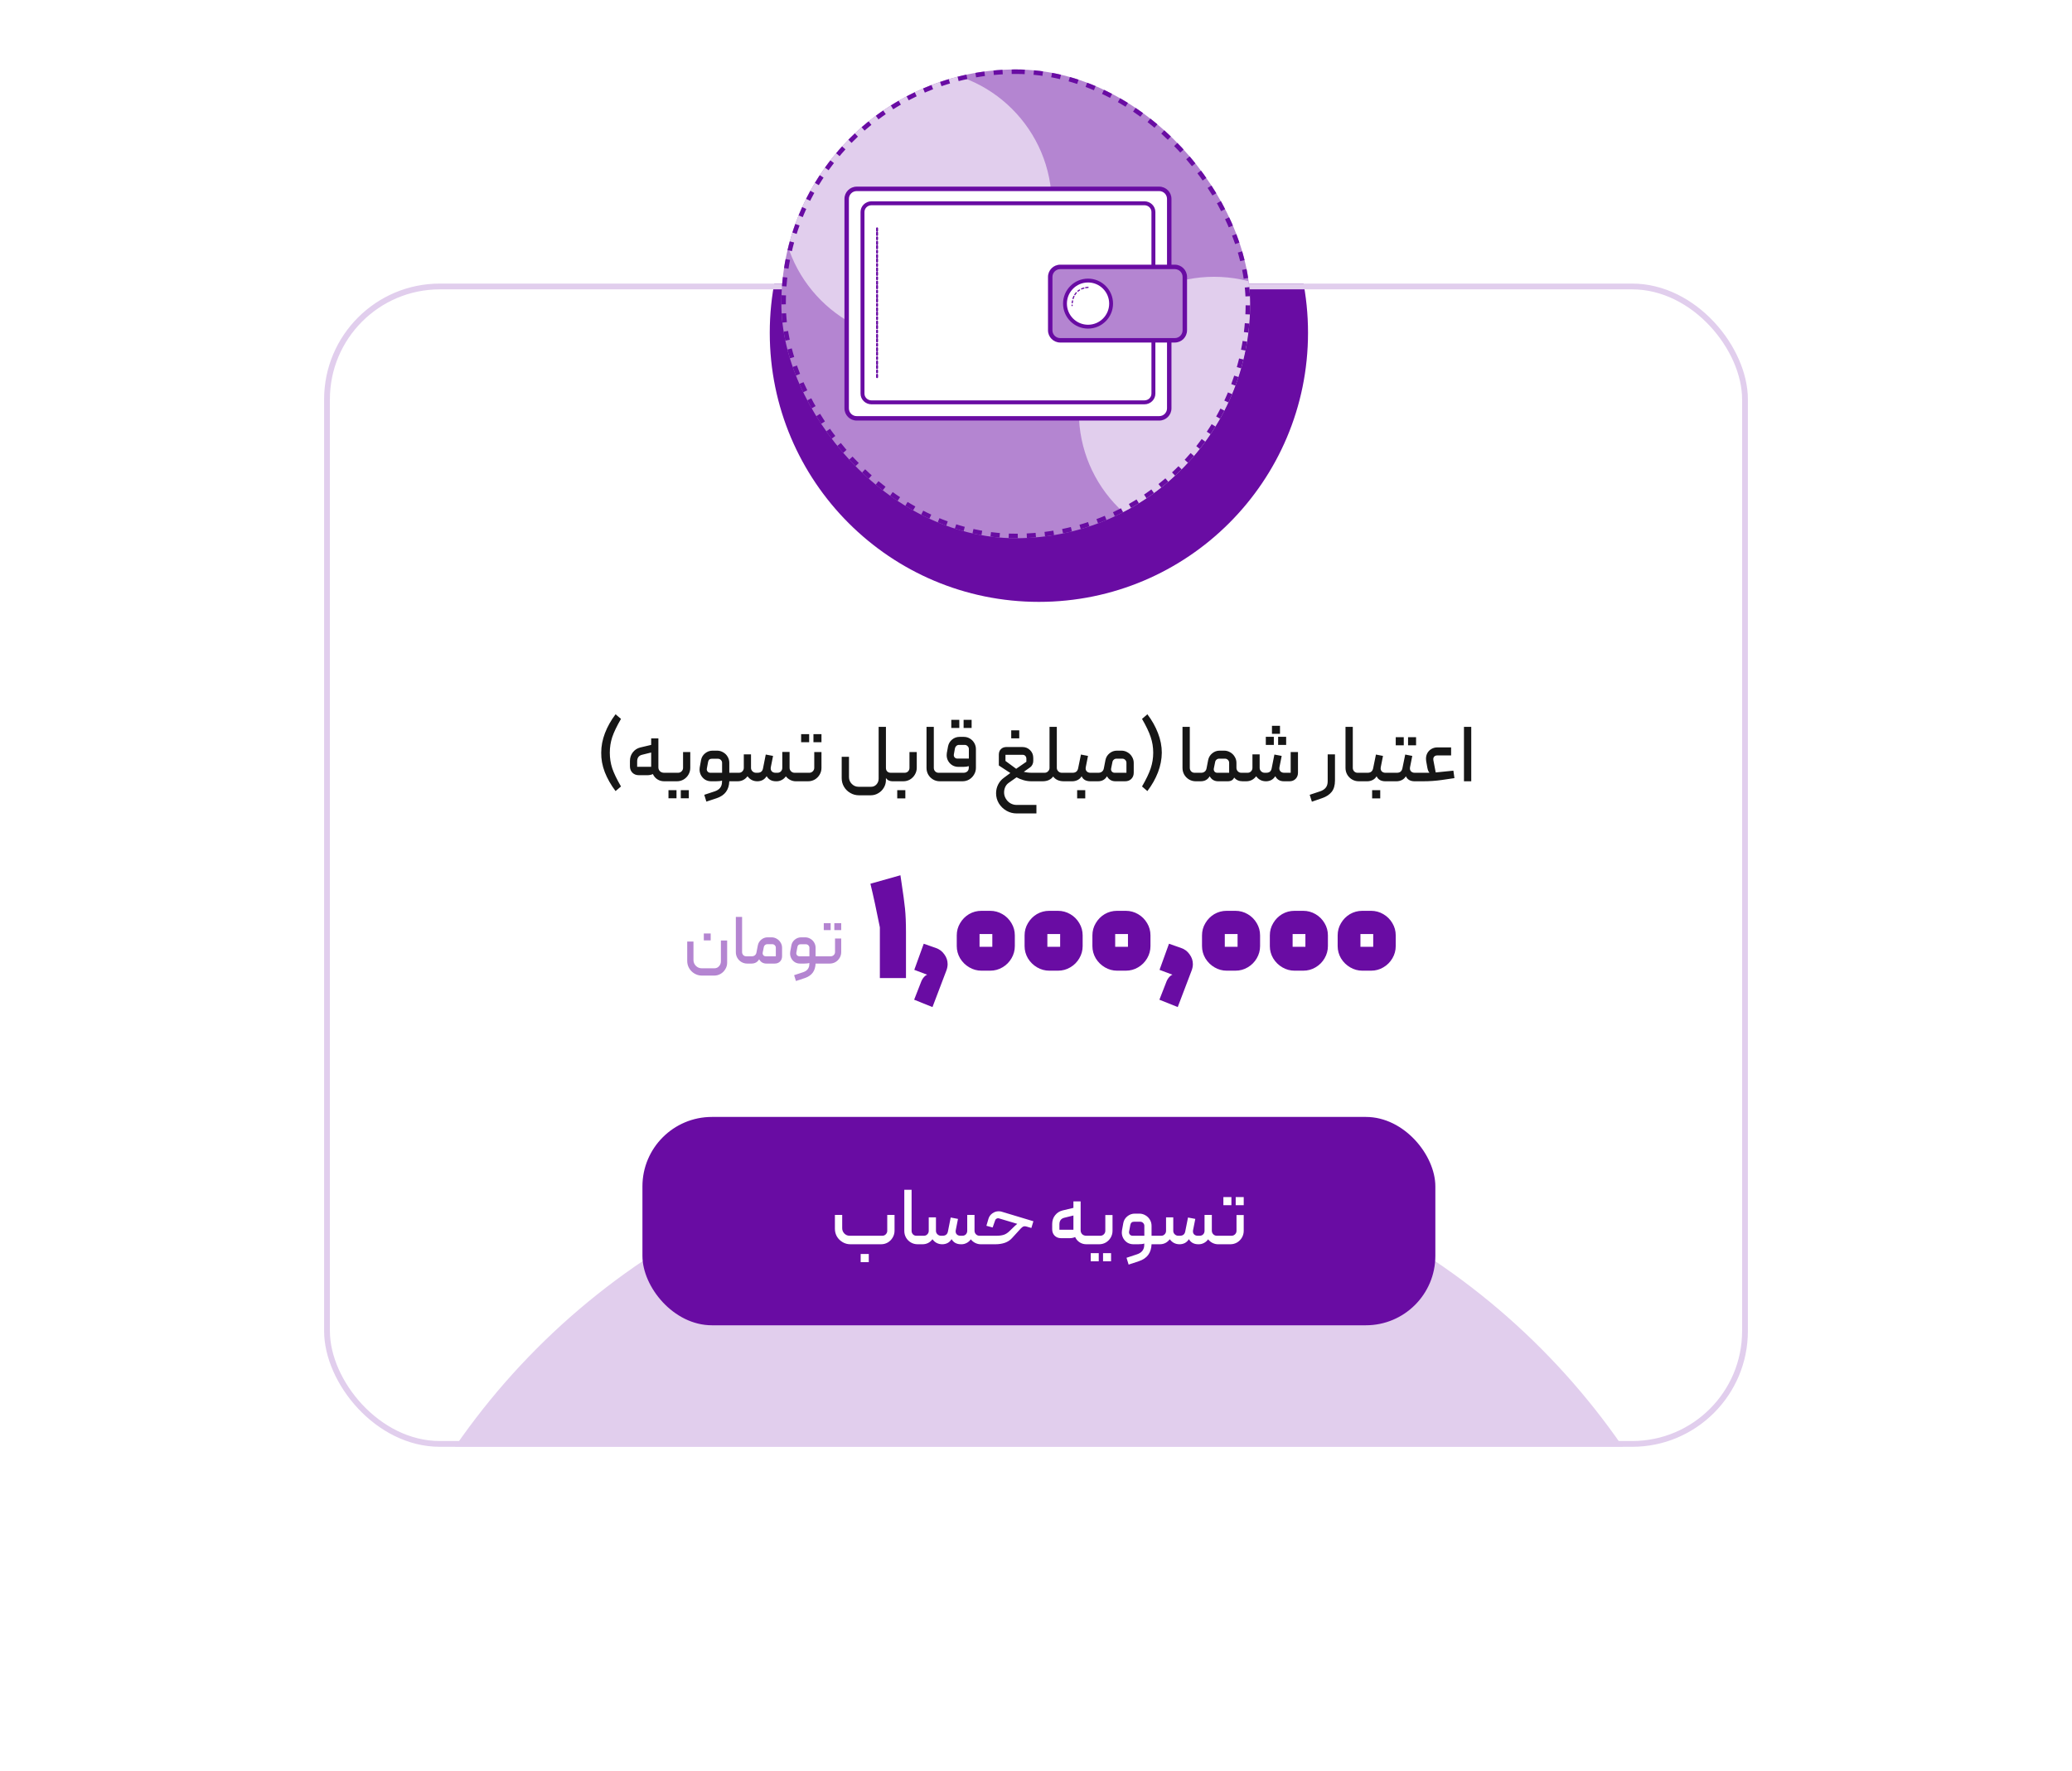 <svg width="358" height="306" viewBox="0 0 358 306" fill="none" xmlns="http://www.w3.org/2000/svg">
<g filter="url(#filter0_d_900_5717)">
<g clip-path="url(#clip0_900_5717)">
<rect x="52" y="45" width="246" height="201" rx="20" fill="white"/>
<g filter="url(#filter1_f_900_5717)">
<circle cx="175.5" cy="315.5" r="122.5" fill="#E1CEED"/>
</g>
<path d="M102.356 132.694C101.553 131.63 100.932 130.538 100.494 129.418C100.064 128.298 99.859 127.178 99.878 126.058C99.878 124.938 100.092 123.813 100.522 122.684C100.96 121.545 101.572 120.458 102.356 119.422L103.294 120.22C102.575 121.461 102.071 122.511 101.782 123.37C101.502 124.229 101.362 125.125 101.362 126.058C101.362 127.001 101.502 127.901 101.782 128.76C102.071 129.609 102.575 130.655 103.294 131.896L102.356 132.694ZM110.75 131C110.33 131 109.947 130.893 109.602 130.678C109.256 130.463 108.99 130.155 108.804 129.754C108.524 129.885 108.206 129.95 107.852 129.95H106.382C105.924 129.95 105.551 129.805 105.262 129.516C104.982 129.227 104.842 128.858 104.842 128.41V127.5C104.842 126.921 105.005 126.422 105.332 126.002C105.668 125.573 106.097 125.293 106.62 125.162L108.51 124.714V123.594H109.756V128.592C109.756 128.853 109.844 129.077 110.022 129.264C110.208 129.441 110.451 129.53 110.75 129.53H111.17L111.31 129.67V130.86L111.17 131H110.75ZM108.51 128.494V126.03L106.928 126.422C106.368 126.562 106.088 126.945 106.088 127.57V128.494H108.51ZM111.164 129.53H113.166C113.399 129.53 113.6 129.446 113.768 129.278C113.936 129.11 114.02 128.909 114.02 128.676V125.946H115.266V128.676C115.266 129.096 115.163 129.483 114.958 129.838C114.753 130.193 114.473 130.477 114.118 130.692C113.763 130.897 113.376 131 112.956 131H111.164V129.53ZM113.628 132.54H115.014V133.94H113.628V132.54ZM111.5 132.54H112.886V133.94H111.5V132.54ZM117.683 133.338L119.503 132.736C120.334 132.456 120.749 131.91 120.749 131.098V130.874C120.535 130.958 120.189 131 119.713 131H118.873C118.5 131 118.159 130.911 117.851 130.734C117.553 130.547 117.315 130.3 117.137 129.992C116.96 129.675 116.871 129.334 116.871 128.97C116.871 128.811 116.881 128.69 116.899 128.606L117.123 127.36C117.207 126.884 117.436 126.492 117.809 126.184C118.192 125.867 118.626 125.708 119.111 125.708H119.895C120.278 125.708 120.633 125.806 120.959 126.002C121.286 126.189 121.543 126.445 121.729 126.772C121.916 127.089 122.009 127.435 122.009 127.808V129.53H123.073L123.213 129.67V130.86L123.073 131H122.009C121.981 131.737 121.79 132.349 121.435 132.834C121.081 133.319 120.544 133.683 119.825 133.926L118.047 134.514L117.683 133.338ZM120.763 129.53V127.808C120.763 127.621 120.693 127.458 120.553 127.318C120.413 127.178 120.245 127.108 120.049 127.108H118.971C118.617 127.108 118.407 127.295 118.341 127.668L118.131 128.802C118.122 128.83 118.117 128.867 118.117 128.914C118.117 129.082 118.173 129.227 118.285 129.348C118.407 129.469 118.556 129.53 118.733 129.53H120.763ZM123.072 129.53H123.688C123.922 129.53 124.118 129.446 124.276 129.278C124.435 129.11 124.514 128.909 124.514 128.676V126.352H125.76V128.69C125.76 128.914 125.844 129.11 126.012 129.278C126.19 129.446 126.39 129.53 126.614 129.53H126.908C127.431 129.53 127.739 129.278 127.832 128.774L128.308 126.38L129.568 126.618L129.176 128.592C129.167 128.639 129.162 128.699 129.162 128.774C129.162 128.998 129.237 129.18 129.386 129.32C129.545 129.46 129.746 129.53 129.988 129.53H130.324C130.567 129.53 130.768 129.451 130.926 129.292C131.085 129.124 131.164 128.919 131.164 128.676V125.932H132.424V128.648C132.424 128.9 132.508 129.11 132.676 129.278C132.844 129.446 133.05 129.53 133.292 129.53H133.838L133.978 129.67V130.86L133.838 131H133.488C133.171 131 132.858 130.925 132.55 130.776C132.252 130.627 131.995 130.417 131.78 130.146C131.594 130.417 131.356 130.627 131.066 130.776C130.786 130.925 130.492 131 130.184 131H130.086C129.34 131 128.798 130.706 128.462 130.118C128.276 130.417 128.042 130.641 127.762 130.79C127.482 130.93 127.179 131 126.852 131C126.143 131 125.578 130.711 125.158 130.132C124.72 130.711 124.146 131 123.436 131H123.072V129.53ZM133.832 129.53H135.834C136.067 129.53 136.268 129.446 136.436 129.278C136.604 129.11 136.688 128.909 136.688 128.676V125.946H137.934V128.676C137.934 129.096 137.831 129.483 137.626 129.838C137.421 130.193 137.141 130.477 136.786 130.692C136.431 130.897 136.044 131 135.624 131H133.832V129.53ZM136.548 122.852H137.934V124.252H136.548V122.852ZM134.42 122.852H135.806V124.252H134.42V122.852ZM144.41 133.422C143.868 133.422 143.369 133.287 142.912 133.016C142.454 132.755 142.09 132.395 141.82 131.938C141.558 131.49 141.428 130.995 141.428 130.454V126.772H142.688V130.286C142.688 130.743 142.851 131.135 143.178 131.462C143.504 131.789 143.896 131.952 144.354 131.952H146.496C146.878 131.952 147.191 131.817 147.434 131.546C147.686 131.275 147.812 130.939 147.812 130.538V121.592H149.072V128.69C149.072 128.942 149.146 129.147 149.296 129.306C149.454 129.455 149.655 129.53 149.898 129.53H150.738L150.878 129.67V130.86L150.738 131H150.164C149.968 131 149.762 130.953 149.548 130.86C149.342 130.757 149.184 130.613 149.072 130.426V130.79C149.072 131.266 148.95 131.705 148.708 132.106C148.474 132.507 148.157 132.825 147.756 133.058C147.354 133.301 146.916 133.422 146.44 133.422H144.41ZM150.744 129.53H152.298C152.541 129.53 152.741 129.451 152.9 129.292C153.059 129.124 153.138 128.919 153.138 128.676V125.946H154.398V128.662C154.398 129.082 154.291 129.474 154.076 129.838C153.871 130.193 153.591 130.477 153.236 130.692C152.881 130.897 152.494 131 152.074 131H150.744V129.53ZM151.024 132.54H152.424V133.954H151.024V132.54ZM158.38 131C157.96 131 157.572 130.897 157.218 130.692C156.872 130.487 156.597 130.211 156.392 129.866C156.186 129.511 156.084 129.124 156.084 128.704V121.592H157.344V128.676C157.344 128.919 157.423 129.124 157.582 129.292C157.74 129.451 157.936 129.53 158.17 129.53H158.87L159.01 129.67V130.86L158.87 131H158.38ZM158.865 129.53H162.477C162.739 129.53 162.953 129.455 163.121 129.306C163.299 129.157 163.387 128.937 163.387 128.648V128.382C163.135 128.466 162.837 128.508 162.491 128.508H161.581C161.208 128.508 160.867 128.419 160.559 128.242C160.251 128.055 160.009 127.808 159.831 127.5C159.654 127.192 159.565 126.856 159.565 126.492C159.565 126.324 159.575 126.198 159.593 126.114L159.803 124.966C159.897 124.49 160.13 124.098 160.503 123.79C160.877 123.482 161.306 123.328 161.791 123.328H162.533C162.916 123.328 163.266 123.426 163.583 123.622C163.901 123.809 164.153 124.065 164.339 124.392C164.526 124.719 164.619 125.069 164.619 125.442V128.662C164.619 129.091 164.512 129.483 164.297 129.838C164.092 130.193 163.812 130.477 163.457 130.692C163.103 130.897 162.715 131 162.295 131H158.865V129.53ZM163.401 127.08V125.428C163.401 125.232 163.327 125.064 163.177 124.924C163.037 124.784 162.874 124.714 162.687 124.714H161.707C161.53 124.714 161.376 124.77 161.245 124.882C161.115 124.994 161.031 125.139 160.993 125.316L160.811 126.338C160.802 126.366 160.797 126.413 160.797 126.478C160.797 126.655 160.858 126.8 160.979 126.912C161.101 127.024 161.25 127.08 161.427 127.08H163.401ZM162.491 120.388H163.877V121.788H162.491V120.388ZM160.363 120.388H161.749V121.788H160.363V120.388ZM171.657 136.558C171.022 136.558 170.43 136.399 169.879 136.082C169.338 135.765 168.904 135.34 168.577 134.808C168.26 134.276 168.101 133.697 168.101 133.072C168.101 132.54 168.218 132.041 168.451 131.574C168.684 131.107 169.011 130.72 169.431 130.412L170.565 129.572L168.577 128.27V126.422C168.577 126.002 168.698 125.675 168.941 125.442C169.184 125.199 169.51 125.078 169.921 125.078H172.609C173.169 125.078 173.626 125.26 173.981 125.624C174.345 125.979 174.527 126.427 174.527 126.968V127.5C174.527 127.724 174.476 127.934 174.373 128.13C174.28 128.326 174.144 128.485 173.967 128.606L172.889 129.362C173.309 129.474 173.771 129.53 174.275 129.53H175.591L175.731 129.67V130.86L175.591 131H174.191C173.743 131 173.29 130.935 172.833 130.804C172.385 130.673 171.988 130.51 171.643 130.314L170.271 131.28C170.01 131.467 169.814 131.705 169.683 131.994C169.552 132.283 169.487 132.596 169.487 132.932C169.487 133.315 169.585 133.669 169.781 133.996C169.977 134.332 170.238 134.598 170.565 134.794C170.901 134.99 171.265 135.088 171.657 135.088H175.073V136.558H171.657ZM173.337 127.626V127.108C173.337 126.903 173.276 126.739 173.155 126.618C173.043 126.487 172.88 126.422 172.665 126.422H169.725V127.486L171.573 128.844L173.337 127.626ZM170.719 122.194H172.105V123.58H170.719V122.194ZM179.814 131C178.993 131 178.377 130.725 177.966 130.174C177.779 130.435 177.527 130.641 177.21 130.79C176.902 130.93 176.538 131 176.118 131H175.586V129.53H176.496C176.729 129.53 176.925 129.446 177.084 129.278C177.252 129.11 177.336 128.914 177.336 128.69V121.592H178.596V128.676C178.596 128.909 178.68 129.11 178.848 129.278C179.016 129.446 179.217 129.53 179.45 129.53H180.29L180.43 129.67V130.86L180.29 131H179.814ZM180.289 129.53H181.339C181.852 129.53 182.165 129.278 182.277 128.774L182.767 126.38L183.985 126.618L183.593 128.592C183.584 128.639 183.579 128.704 183.579 128.788C183.579 129.003 183.654 129.18 183.803 129.32C183.962 129.46 184.158 129.53 184.391 129.53H185.343L185.483 129.67V130.86L185.343 131H184.377C184.041 131 183.738 130.93 183.467 130.79C183.206 130.641 183.01 130.421 182.879 130.132C182.73 130.403 182.506 130.617 182.207 130.776C181.908 130.925 181.596 131 181.269 131H180.289V129.53ZM182.109 132.54H183.509V133.954H182.109V132.54ZM185.348 129.53H185.796C186.029 129.53 186.23 129.465 186.398 129.334C186.566 129.203 186.673 129.017 186.72 128.774L187 127.332C187.093 126.865 187.326 126.478 187.7 126.17C188.073 125.862 188.498 125.708 188.974 125.708H189.758C190.14 125.708 190.495 125.806 190.822 126.002C191.148 126.189 191.405 126.445 191.592 126.772C191.788 127.089 191.886 127.439 191.886 127.822V129.516C191.886 129.955 191.746 130.314 191.466 130.594C191.195 130.865 190.836 131 190.388 131H188.736C188.073 131 187.583 130.711 187.266 130.132C186.93 130.711 186.412 131 185.712 131H185.348V129.53ZM190.626 129.53V127.808C190.626 127.612 190.556 127.444 190.416 127.304C190.276 127.164 190.108 127.094 189.912 127.094H188.89C188.722 127.094 188.572 127.15 188.442 127.262C188.311 127.374 188.232 127.514 188.204 127.682L187.98 128.788C187.97 128.816 187.966 128.863 187.966 128.928C187.966 129.096 188.026 129.241 188.148 129.362C188.269 129.474 188.414 129.53 188.582 129.53H190.626ZM193.32 131.896C194.039 130.655 194.538 129.609 194.818 128.76C195.107 127.901 195.252 127.001 195.252 126.058C195.252 125.115 195.107 124.219 194.818 123.37C194.538 122.511 194.039 121.461 193.32 120.22L194.244 119.422C195.037 120.467 195.649 121.555 196.078 122.684C196.517 123.813 196.736 124.938 196.736 126.058C196.727 127.187 196.507 128.317 196.078 129.446C195.649 130.566 195.037 131.649 194.244 132.694L193.32 131.896ZM202.608 131C202.188 131 201.801 130.897 201.446 130.692C201.101 130.487 200.826 130.211 200.62 129.866C200.415 129.511 200.312 129.124 200.312 128.704V121.592H201.572V128.676C201.572 128.919 201.652 129.124 201.81 129.292C201.969 129.451 202.165 129.53 202.398 129.53H203.098L203.238 129.67V130.86L203.098 131H202.608ZM203.094 129.53H203.542C203.775 129.53 203.976 129.465 204.144 129.334C204.312 129.203 204.419 129.017 204.466 128.774L204.746 127.332C204.839 126.865 205.072 126.478 205.446 126.17C205.819 125.862 206.244 125.708 206.72 125.708H207.504C207.886 125.708 208.241 125.806 208.568 126.002C208.894 126.189 209.151 126.445 209.338 126.772C209.534 127.089 209.632 127.439 209.632 127.822V128.662C209.632 128.905 209.711 129.11 209.87 129.278C210.038 129.446 210.238 129.53 210.472 129.53H210.962L211.102 129.67V130.86L210.962 131H210.696C210.08 131 209.594 130.785 209.24 130.356C209.053 130.785 208.684 131 208.134 131H206.482C205.819 131 205.329 130.711 205.012 130.132C204.676 130.711 204.158 131 203.458 131H203.094V129.53ZM208.372 127.808C208.372 127.612 208.302 127.444 208.162 127.304C208.022 127.164 207.854 127.094 207.658 127.094H206.636C206.468 127.094 206.318 127.15 206.188 127.262C206.057 127.374 205.978 127.514 205.95 127.682L205.726 128.788C205.716 128.816 205.712 128.863 205.712 128.928C205.712 129.096 205.768 129.241 205.88 129.362C206.001 129.474 206.146 129.53 206.314 129.53H208.372V127.808ZM210.955 129.53H211.571C211.804 129.53 212 129.446 212.159 129.278C212.318 129.11 212.397 128.909 212.397 128.676V126.352H213.643V128.69C213.643 128.914 213.727 129.11 213.895 129.278C214.072 129.446 214.273 129.53 214.497 129.53H214.791C215.314 129.53 215.622 129.278 215.715 128.774L216.191 126.38L217.451 126.618L217.059 128.592C217.05 128.639 217.045 128.699 217.045 128.774C217.045 128.998 217.12 129.18 217.269 129.32C217.428 129.46 217.628 129.53 217.871 129.53H219.005V125.946H220.265V129.516C220.265 129.955 220.125 130.314 219.845 130.594C219.574 130.865 219.224 131 218.795 131H217.843C217.143 131 216.644 130.706 216.345 130.118C216.158 130.417 215.925 130.641 215.645 130.79C215.365 130.93 215.062 131 214.735 131C214.026 131 213.461 130.711 213.041 130.132C212.602 130.711 212.028 131 211.319 131H210.955V129.53ZM215.771 121.41H217.157V122.796H215.771V121.41ZM214.707 123.314H216.093V124.714H214.707V123.314ZM216.835 123.314H218.221V124.714H216.835V123.314ZM222.29 133.338L224.096 132.736C224.516 132.596 224.838 132.386 225.062 132.106C225.286 131.835 225.398 131.457 225.398 130.972V126.352H226.658V130.86C226.658 131.7 226.466 132.358 226.084 132.834C225.701 133.31 225.155 133.669 224.446 133.912L222.668 134.528L222.29 133.338ZM230.772 131C230.352 131 229.965 130.897 229.61 130.692C229.265 130.487 228.99 130.211 228.784 129.866C228.579 129.511 228.476 129.124 228.476 128.704V121.592H229.736V128.676C229.736 128.919 229.816 129.124 229.974 129.292C230.133 129.451 230.329 129.53 230.562 129.53H231.262L231.402 129.67V130.86L231.262 131H230.772ZM231.258 129.53H232.308C232.821 129.53 233.134 129.278 233.246 128.774L233.736 126.38L234.954 126.618L234.562 128.592C234.552 128.639 234.548 128.704 234.548 128.788C234.548 129.003 234.622 129.18 234.772 129.32C234.93 129.46 235.126 129.53 235.36 129.53H236.312L236.452 129.67V130.86L236.312 131H235.346C235.01 131 234.706 130.93 234.436 130.79C234.174 130.641 233.978 130.421 233.848 130.132C233.698 130.403 233.474 130.617 233.176 130.776C232.877 130.925 232.564 131 232.238 131H231.258V129.53ZM233.078 132.54H234.478V133.954H233.078V132.54ZM236.316 129.53H237.366C237.88 129.53 238.192 129.278 238.304 128.774L238.794 126.38L240.012 126.618L239.62 128.592C239.611 128.639 239.606 128.704 239.606 128.788C239.606 129.003 239.681 129.18 239.83 129.32C239.989 129.46 240.185 129.53 240.418 129.53H241.37L241.51 129.67V130.86L241.37 131H240.404C240.068 131 239.765 130.93 239.494 130.79C239.233 130.641 239.037 130.421 238.906 130.132C238.757 130.403 238.533 130.617 238.234 130.776C237.936 130.925 237.623 131 237.296 131H236.316V129.53ZM239.284 123.384H240.67V124.784H239.284V123.384ZM237.156 123.384H238.542V124.784H237.156V123.384ZM241.375 129.53H242.985C242.817 129.353 242.696 129.068 242.621 128.676L242.411 127.5C242.392 127.407 242.383 127.276 242.383 127.108C242.383 126.735 242.467 126.399 242.635 126.1C242.812 125.801 243.05 125.568 243.349 125.4C243.648 125.232 243.974 125.148 244.329 125.148H246.723V126.534H244.329C244.114 126.534 243.946 126.595 243.825 126.716C243.704 126.837 243.643 126.991 243.643 127.178C243.643 127.262 243.648 127.323 243.657 127.36L244.063 129.474L247.115 129.166L247.297 130.454L245.113 130.776C244.077 130.925 242.999 131 241.879 131H241.375V129.53ZM248.943 121.592H250.203V131H248.943V121.592Z" fill="#161616"/>
<path d="M117.281 164.576C116.817 164.576 116.389 164.46 115.997 164.228C115.613 164.004 115.305 163.696 115.073 163.304C114.849 162.92 114.737 162.5 114.737 162.044V158.696H115.817V161.876C115.817 162.276 115.957 162.616 116.237 162.896C116.517 163.176 116.857 163.316 117.257 163.316H119.429C119.757 163.316 120.025 163.196 120.233 162.956C120.449 162.724 120.557 162.44 120.557 162.104V158.516H121.637V162.344C121.637 162.752 121.533 163.124 121.325 163.46C121.125 163.804 120.853 164.076 120.509 164.276C120.165 164.476 119.793 164.576 119.393 164.576H117.281ZM117.605 157.304H118.793V158.492H117.605V157.304ZM125.107 162.5C124.747 162.5 124.415 162.412 124.111 162.236C123.815 162.06 123.579 161.824 123.403 161.528C123.227 161.224 123.139 160.892 123.139 160.532V154.436H124.219V160.508C124.219 160.716 124.287 160.892 124.423 161.036C124.559 161.172 124.727 161.24 124.927 161.24H125.527L125.647 161.36V162.38L125.527 162.5H125.107ZM125.523 161.24H125.907C126.107 161.24 126.279 161.184 126.423 161.072C126.567 160.96 126.659 160.8 126.699 160.592L126.939 159.356C127.019 158.956 127.219 158.624 127.539 158.36C127.859 158.096 128.223 157.964 128.631 157.964H129.303C129.631 157.964 129.935 158.048 130.215 158.216C130.495 158.376 130.715 158.596 130.875 158.876C131.043 159.148 131.127 159.448 131.127 159.776V161.228C131.127 161.604 131.007 161.912 130.767 162.152C130.535 162.384 130.227 162.5 129.843 162.5H128.427C127.859 162.5 127.439 162.252 127.167 161.756C126.879 162.252 126.435 162.5 125.835 162.5H125.523V161.24ZM130.047 161.24V159.764C130.047 159.596 129.987 159.452 129.867 159.332C129.747 159.212 129.603 159.152 129.435 159.152H128.559C128.415 159.152 128.287 159.2 128.175 159.296C128.063 159.392 127.995 159.512 127.971 159.656L127.779 160.604C127.771 160.628 127.767 160.668 127.767 160.724C127.767 160.868 127.819 160.992 127.923 161.096C128.027 161.192 128.151 161.24 128.295 161.24H130.047ZM133.209 164.504L134.769 163.988C135.481 163.748 135.837 163.28 135.837 162.584V162.392C135.653 162.464 135.357 162.5 134.949 162.5H134.229C133.909 162.5 133.617 162.424 133.353 162.272C133.097 162.112 132.893 161.9 132.741 161.636C132.589 161.364 132.513 161.072 132.513 160.76C132.513 160.624 132.521 160.52 132.537 160.448L132.729 159.38C132.801 158.972 132.997 158.636 133.317 158.372C133.645 158.1 134.017 157.964 134.433 157.964H135.105C135.433 157.964 135.737 158.048 136.017 158.216C136.297 158.376 136.517 158.596 136.677 158.876C136.837 159.148 136.917 159.444 136.917 159.764V161.24H137.829L137.949 161.36V162.38L137.829 162.5H136.917C136.893 163.132 136.729 163.656 136.425 164.072C136.121 164.488 135.661 164.8 135.045 165.008L133.521 165.512L133.209 164.504ZM135.849 161.24V159.764C135.849 159.604 135.789 159.464 135.669 159.344C135.549 159.224 135.405 159.164 135.237 159.164H134.313C134.009 159.164 133.829 159.324 133.773 159.644L133.593 160.616C133.585 160.64 133.581 160.672 133.581 160.712C133.581 160.856 133.629 160.98 133.725 161.084C133.829 161.188 133.957 161.24 134.109 161.24H135.849ZM137.828 161.24H139.544C139.744 161.24 139.916 161.168 140.06 161.024C140.204 160.88 140.276 160.708 140.276 160.508V158.168H141.344V160.508C141.344 160.868 141.256 161.2 141.08 161.504C140.904 161.808 140.664 162.052 140.36 162.236C140.056 162.412 139.724 162.5 139.364 162.5H137.828V161.24ZM140.156 155.516H141.344V156.716H140.156V155.516ZM138.332 155.516H139.52V156.716H138.332V155.516Z" fill="#B485D1"/>
<path d="M148.023 156.24C147.447 153.328 146.903 150.816 146.391 148.704L151.575 147.24L151.767 148.536C152.055 150.424 152.255 151.912 152.367 153C152.479 154.088 152.535 155.456 152.535 157.104V165H148.023V156.24ZM157.666 159.792C158.29 160 158.786 160.368 159.154 160.896C159.538 161.408 159.73 161.976 159.73 162.6C159.73 162.952 159.658 163.32 159.514 163.704L157.114 170.016L153.946 168.744L155.098 165.792C155.226 165.424 155.394 165.12 155.602 164.88C155.81 164.64 156.01 164.488 156.202 164.424L153.97 163.584L155.602 159.072L157.666 159.792ZM165.581 163.728C164.829 163.728 164.125 163.536 163.469 163.152C162.813 162.768 162.285 162.248 161.885 161.592C161.501 160.936 161.309 160.232 161.309 159.48V157.632C161.309 156.864 161.501 156.16 161.885 155.52C162.269 154.864 162.781 154.344 163.421 153.96C164.077 153.576 164.797 153.384 165.581 153.384H167.069C167.837 153.384 168.549 153.576 169.205 153.96C169.861 154.344 170.381 154.864 170.765 155.52C171.149 156.16 171.341 156.864 171.341 157.632V159.48C171.341 160.232 171.149 160.936 170.765 161.592C170.381 162.248 169.861 162.768 169.205 163.152C168.565 163.536 167.853 163.728 167.069 163.728H165.581ZM167.453 159.6V157.392H165.245V159.6H167.453ZM177.3 163.728C176.548 163.728 175.844 163.536 175.188 163.152C174.532 162.768 174.004 162.248 173.604 161.592C173.22 160.936 173.028 160.232 173.028 159.48V157.632C173.028 156.864 173.22 156.16 173.604 155.52C173.988 154.864 174.5 154.344 175.14 153.96C175.796 153.576 176.516 153.384 177.3 153.384H178.788C179.556 153.384 180.268 153.576 180.924 153.96C181.58 154.344 182.1 154.864 182.484 155.52C182.868 156.16 183.06 156.864 183.06 157.632V159.48C183.06 160.232 182.868 160.936 182.484 161.592C182.1 162.248 181.58 162.768 180.924 163.152C180.284 163.536 179.572 163.728 178.788 163.728H177.3ZM179.172 159.6V157.392H176.964V159.6H179.172ZM189.018 163.728C188.266 163.728 187.562 163.536 186.906 163.152C186.25 162.768 185.722 162.248 185.322 161.592C184.938 160.936 184.746 160.232 184.746 159.48V157.632C184.746 156.864 184.938 156.16 185.322 155.52C185.706 154.864 186.218 154.344 186.858 153.96C187.514 153.576 188.234 153.384 189.018 153.384H190.506C191.274 153.384 191.986 153.576 192.642 153.96C193.298 154.344 193.818 154.864 194.202 155.52C194.586 156.16 194.778 156.864 194.778 157.632V159.48C194.778 160.232 194.586 160.936 194.202 161.592C193.818 162.248 193.298 162.768 192.642 163.152C192.002 163.536 191.29 163.728 190.506 163.728H189.018ZM190.89 159.6V157.392H188.682V159.6H190.89ZM200.041 159.792C200.665 160 201.161 160.368 201.529 160.896C201.913 161.408 202.105 161.976 202.105 162.6C202.105 162.952 202.033 163.32 201.889 163.704L199.489 170.016L196.321 168.744L197.473 165.792C197.601 165.424 197.769 165.12 197.977 164.88C198.185 164.64 198.385 164.488 198.577 164.424L196.345 163.584L197.977 159.072L200.041 159.792ZM207.956 163.728C207.204 163.728 206.5 163.536 205.844 163.152C205.188 162.768 204.66 162.248 204.26 161.592C203.876 160.936 203.684 160.232 203.684 159.48V157.632C203.684 156.864 203.876 156.16 204.26 155.52C204.644 154.864 205.156 154.344 205.796 153.96C206.452 153.576 207.172 153.384 207.956 153.384H209.444C210.212 153.384 210.924 153.576 211.58 153.96C212.236 154.344 212.756 154.864 213.14 155.52C213.524 156.16 213.716 156.864 213.716 157.632V159.48C213.716 160.232 213.524 160.936 213.14 161.592C212.756 162.248 212.236 162.768 211.58 163.152C210.94 163.536 210.228 163.728 209.444 163.728H207.956ZM209.828 159.6V157.392H207.62V159.6H209.828ZM219.675 163.728C218.923 163.728 218.219 163.536 217.562 163.152C216.907 162.768 216.379 162.248 215.979 161.592C215.595 160.936 215.403 160.232 215.403 159.48V157.632C215.403 156.864 215.595 156.16 215.979 155.52C216.363 154.864 216.875 154.344 217.515 153.96C218.171 153.576 218.891 153.384 219.675 153.384H221.163C221.931 153.384 222.643 153.576 223.299 153.96C223.955 154.344 224.475 154.864 224.859 155.52C225.243 156.16 225.435 156.864 225.435 157.632V159.48C225.435 160.232 225.243 160.936 224.859 161.592C224.475 162.248 223.955 162.768 223.299 163.152C222.659 163.536 221.947 163.728 221.163 163.728H219.675ZM221.547 159.6V157.392H219.339V159.6H221.547ZM231.393 163.728C230.641 163.728 229.937 163.536 229.281 163.152C228.625 162.768 228.097 162.248 227.697 161.592C227.313 160.936 227.121 160.232 227.121 159.48V157.632C227.121 156.864 227.313 156.16 227.697 155.52C228.081 154.864 228.593 154.344 229.233 153.96C229.889 153.576 230.609 153.384 231.393 153.384H232.881C233.649 153.384 234.361 153.576 235.017 153.96C235.673 154.344 236.193 154.864 236.577 155.52C236.961 156.16 237.153 156.864 237.153 157.632V159.48C237.153 160.232 236.961 160.936 236.577 161.592C236.193 162.248 235.673 162.768 235.017 163.152C234.377 163.536 233.665 163.728 232.881 163.728H231.393ZM233.265 159.6V157.392H231.057V159.6H233.265Z" fill="#690CA3"/>
<circle cx="175.5" cy="53.5" r="46.5" fill="#690CA3"/>
<rect x="107" y="189" width="137" height="36" rx="12" fill="#690CA3"/>
<path d="M142.915 211C142.439 211 141.995 210.879 141.585 210.636C141.174 210.393 140.847 210.071 140.605 209.67C140.371 209.259 140.255 208.811 140.255 208.326V205.932H141.515V208.228C141.515 208.583 141.641 208.891 141.893 209.152C142.145 209.404 142.448 209.53 142.803 209.53H148.459C148.692 209.53 148.888 209.446 149.047 209.278C149.215 209.11 149.299 208.909 149.299 208.676V205.932H150.559V208.662C150.559 209.082 150.451 209.474 150.237 209.838C150.031 210.193 149.751 210.477 149.397 210.692C149.042 210.897 148.655 211 148.235 211H142.915ZM144.707 212.68H146.107V214.094H144.707V212.68ZM154.541 211C154.121 211 153.734 210.897 153.379 210.692C153.034 210.487 152.758 210.211 152.553 209.866C152.348 209.511 152.245 209.124 152.245 208.704V201.592H153.505V208.676C153.505 208.919 153.584 209.124 153.743 209.292C153.902 209.451 154.098 209.53 154.331 209.53H155.031L155.171 209.67V210.86L155.031 211H154.541ZM155.026 209.53H155.642C155.876 209.53 156.072 209.446 156.23 209.278C156.389 209.11 156.468 208.909 156.468 208.676V206.352H157.714V208.69C157.714 208.914 157.798 209.11 157.966 209.278C158.144 209.446 158.344 209.53 158.568 209.53H158.862C159.385 209.53 159.693 209.278 159.786 208.774L160.262 206.38L161.522 206.618L161.13 208.592C161.121 208.639 161.116 208.699 161.116 208.774C161.116 208.998 161.191 209.18 161.34 209.32C161.499 209.46 161.7 209.53 161.942 209.53H162.278C162.521 209.53 162.722 209.451 162.88 209.292C163.039 209.124 163.118 208.919 163.118 208.676V205.932H164.378V208.648C164.378 208.9 164.462 209.11 164.63 209.278C164.798 209.446 165.004 209.53 165.246 209.53H165.792L165.932 209.67V210.86L165.792 211H165.442C165.125 211 164.812 210.925 164.504 210.776C164.206 210.627 163.949 210.417 163.734 210.146C163.548 210.417 163.31 210.627 163.02 210.776C162.74 210.925 162.446 211 162.138 211H162.04C161.294 211 160.752 210.706 160.416 210.118C160.23 210.417 159.996 210.641 159.716 210.79C159.436 210.93 159.133 211 158.806 211C158.097 211 157.532 210.711 157.112 210.132C156.674 210.711 156.1 211 155.39 211H155.026V209.53ZM165.786 209.53H168.194C168.679 209.53 169.095 209.474 169.44 209.362C169.785 209.25 170.131 209.021 170.476 208.676L171.358 207.822C171.591 207.607 171.727 207.491 171.764 207.472L168.572 206.52C168.544 206.511 168.497 206.506 168.432 206.506C168.32 206.506 168.217 206.543 168.124 206.618C168.031 206.683 167.97 206.767 167.942 206.87L167.508 208.102L166.43 207.808L166.78 206.618C166.892 206.226 167.116 205.909 167.452 205.666C167.788 205.423 168.152 205.302 168.544 205.302C168.749 205.302 168.922 205.325 169.062 205.372L174.55 207.024L174.2 208.186L173.486 207.976C173.309 207.92 173.164 207.892 173.052 207.892C172.94 207.892 172.833 207.92 172.73 207.976C172.637 208.032 172.515 208.135 172.366 208.284L170.882 209.908C170.546 210.291 170.126 210.571 169.622 210.748C169.127 210.916 168.586 211 167.998 211H165.786V209.53ZM183.706 211C183.286 211 182.903 210.893 182.558 210.678C182.212 210.463 181.946 210.155 181.76 209.754C181.48 209.885 181.162 209.95 180.808 209.95H179.338C178.88 209.95 178.507 209.805 178.218 209.516C177.938 209.227 177.798 208.858 177.798 208.41V207.5C177.798 206.921 177.961 206.422 178.288 206.002C178.624 205.573 179.053 205.293 179.576 205.162L181.466 204.714V203.594H182.712V208.592C182.712 208.853 182.8 209.077 182.978 209.264C183.164 209.441 183.407 209.53 183.706 209.53H184.126L184.266 209.67V210.86L184.126 211H183.706ZM181.466 208.494V206.03L179.884 206.422C179.324 206.562 179.044 206.945 179.044 207.57V208.494H181.466ZM184.12 209.53H186.122C186.355 209.53 186.556 209.446 186.724 209.278C186.892 209.11 186.976 208.909 186.976 208.676V205.946H188.222V208.676C188.222 209.096 188.119 209.483 187.914 209.838C187.709 210.193 187.429 210.477 187.074 210.692C186.719 210.897 186.332 211 185.912 211H184.12V209.53ZM186.584 212.54H187.97V213.94H186.584V212.54ZM184.456 212.54H185.842V213.94H184.456V212.54ZM190.639 213.338L192.459 212.736C193.29 212.456 193.705 211.91 193.705 211.098V210.874C193.491 210.958 193.145 211 192.669 211H191.829C191.456 211 191.115 210.911 190.807 210.734C190.509 210.547 190.271 210.3 190.093 209.992C189.916 209.675 189.827 209.334 189.827 208.97C189.827 208.811 189.837 208.69 189.855 208.606L190.079 207.36C190.163 206.884 190.392 206.492 190.765 206.184C191.148 205.867 191.582 205.708 192.067 205.708H192.851C193.234 205.708 193.589 205.806 193.915 206.002C194.242 206.189 194.499 206.445 194.685 206.772C194.872 207.089 194.965 207.435 194.965 207.808V209.53H196.029L196.169 209.67V210.86L196.029 211H194.965C194.937 211.737 194.746 212.349 194.391 212.834C194.037 213.319 193.5 213.683 192.781 213.926L191.003 214.514L190.639 213.338ZM193.719 209.53V207.808C193.719 207.621 193.649 207.458 193.509 207.318C193.369 207.178 193.201 207.108 193.005 207.108H191.927C191.573 207.108 191.363 207.295 191.297 207.668L191.087 208.802C191.078 208.83 191.073 208.867 191.073 208.914C191.073 209.082 191.129 209.227 191.241 209.348C191.363 209.469 191.512 209.53 191.689 209.53H193.719ZM196.028 209.53H196.644C196.878 209.53 197.074 209.446 197.232 209.278C197.391 209.11 197.47 208.909 197.47 208.676V206.352H198.716V208.69C198.716 208.914 198.8 209.11 198.968 209.278C199.146 209.446 199.346 209.53 199.57 209.53H199.864C200.387 209.53 200.695 209.278 200.788 208.774L201.264 206.38L202.524 206.618L202.132 208.592C202.123 208.639 202.118 208.699 202.118 208.774C202.118 208.998 202.193 209.18 202.342 209.32C202.501 209.46 202.702 209.53 202.944 209.53H203.28C203.523 209.53 203.724 209.451 203.882 209.292C204.041 209.124 204.12 208.919 204.12 208.676V205.932H205.38V208.648C205.38 208.9 205.464 209.11 205.632 209.278C205.8 209.446 206.006 209.53 206.248 209.53H206.794L206.934 209.67V210.86L206.794 211H206.444C206.127 211 205.814 210.925 205.506 210.776C205.208 210.627 204.951 210.417 204.736 210.146C204.55 210.417 204.312 210.627 204.022 210.776C203.742 210.925 203.448 211 203.14 211H203.042C202.296 211 201.754 210.706 201.418 210.118C201.232 210.417 200.998 210.641 200.718 210.79C200.438 210.93 200.135 211 199.808 211C199.099 211 198.534 210.711 198.114 210.132C197.676 210.711 197.102 211 196.392 211H196.028V209.53ZM206.788 209.53H208.79C209.023 209.53 209.224 209.446 209.392 209.278C209.56 209.11 209.644 208.909 209.644 208.676V205.946H210.89V208.676C210.89 209.096 210.787 209.483 210.582 209.838C210.377 210.193 210.097 210.477 209.742 210.692C209.387 210.897 209 211 208.58 211H206.788V209.53ZM209.504 202.852H210.89V204.252H209.504V202.852ZM207.376 202.852H208.762V204.252H207.376V202.852Z" fill="white"/>
</g>
<rect x="52.5" y="45.5" width="245" height="200" rx="19.5" stroke="#E1CEED"/>
</g>
<g clip-path="url(#clip1_900_5717)">
<rect x="135" y="12" width="81" height="81" rx="40.5" fill="#B485D1"/>
<g filter="url(#filter2_f_900_5717)">
<circle cx="158.365" cy="35.365" r="23.365" fill="#E1CEED"/>
</g>
<g filter="url(#filter3_f_900_5717)">
<circle cx="209.769" cy="71.192" r="23.365" fill="#E1CEED"/>
</g>
<g clip-path="url(#clip2_900_5717)">
<path d="M148.018 72.289C147.064 72.289 146.288 71.513 146.288 70.559V34.364C146.288 33.41 147.064 32.635 148.018 32.635H200.292C201.245 32.635 202.022 33.41 202.022 34.364V70.559C202.022 71.513 201.246 72.289 200.292 72.289H148.018Z" fill="white"/>
<path d="M200.292 33.019C201.035 33.019 201.637 33.621 201.637 34.364V70.559C201.637 71.302 201.035 71.904 200.292 71.904H148.018C147.275 71.904 146.673 71.302 146.673 70.559V34.364C146.673 33.621 147.275 33.019 148.018 33.019H200.292ZM200.292 32.25H148.018C146.852 32.25 145.904 33.199 145.904 34.364V70.559C145.904 71.724 146.852 72.673 148.018 72.673H200.292C201.457 72.673 202.405 71.724 202.405 70.559V34.364C202.405 33.199 201.457 32.25 200.292 32.25Z" fill="#690CA3"/>
<path d="M150.577 69.523C149.72 69.523 149.023 68.848 149.023 68.017V36.632C149.023 35.801 149.721 35.126 150.577 35.126H197.733C198.589 35.126 199.287 35.801 199.287 36.632V68.017C199.287 68.847 198.589 69.523 197.733 69.523H150.577V69.523Z" fill="white"/>
<path d="M197.733 35.465C198.402 35.465 198.946 35.987 198.946 36.632V68.017C198.946 68.661 198.403 69.183 197.733 69.183H150.576C149.906 69.183 149.363 68.661 149.363 68.017V36.632C149.363 35.987 149.906 35.465 150.576 35.465H197.733ZM197.733 34.785H150.576C149.532 34.785 148.683 35.613 148.683 36.632V68.017C148.683 69.035 149.532 69.864 150.576 69.864H197.733C198.777 69.864 199.626 69.035 199.626 68.017V36.632C199.626 35.613 198.777 34.785 197.733 34.785Z" fill="#690CA3"/>
<path d="M183.187 58.804C182.233 58.804 181.458 58.029 181.458 57.074V47.849C181.458 46.896 182.233 46.12 183.187 46.12H202.982C203.935 46.12 204.711 46.896 204.711 47.849V57.074C204.711 58.029 203.936 58.804 202.982 58.804H183.187Z" fill="#B485D1"/>
<path d="M202.982 46.504C203.725 46.504 204.327 47.106 204.327 47.849V57.074C204.327 57.817 203.725 58.419 202.982 58.419H183.187C182.444 58.419 181.842 57.817 181.842 57.074V47.849C181.842 47.106 182.445 46.504 183.187 46.504H202.982ZM202.982 45.735H183.187C182.021 45.735 181.073 46.683 181.073 47.849V57.074C181.073 58.24 182.021 59.188 183.187 59.188H202.982C204.147 59.188 205.096 58.24 205.096 57.074V47.849C205.096 46.684 204.148 45.735 202.982 45.735Z" fill="#690CA3"/>
<path d="M187.992 56.446C185.795 56.446 184.007 54.659 184.007 52.461C184.007 50.264 185.795 48.476 187.992 48.476C190.19 48.476 191.977 50.264 191.977 52.461C191.977 54.659 190.189 56.446 187.992 56.446Z" fill="white"/>
<path d="M187.992 48.81C190.009 48.81 191.643 50.445 191.643 52.462C191.643 54.479 190.008 56.114 187.992 56.114C185.976 56.114 184.34 54.479 184.34 52.462C184.34 50.445 185.975 48.81 187.992 48.81ZM187.992 48.144C185.611 48.144 183.674 50.081 183.674 52.462C183.674 54.843 185.611 56.781 187.992 56.781C190.374 56.781 192.31 54.843 192.31 52.462C192.31 50.081 190.373 48.144 187.992 48.144Z" fill="#690CA3"/>
<path d="M187.992 49.66C187.992 49.66 185.237 49.66 185.237 52.799" stroke="#690CA3" stroke-width="0.204" stroke-linecap="round" stroke-linejoin="round" stroke-dasharray="0.41 0.33 0.41 0.41 0.33 0.41"/>
<path d="M151.541 39.457V65.192" stroke="#690CA3" stroke-width="0.341" stroke-linecap="round" stroke-linejoin="round" stroke-dasharray="0.41 0.33 0.41 0.41 0.33 0.41"/>
</g>
</g>
<rect x="135.389" y="12.389" width="80.221" height="80.221" rx="40.111" stroke="#690CA3" stroke-width="0.779" stroke-dasharray="1.56 1.56"/>
<defs>
<filter id="filter0_d_900_5717" x="0" y="-7" width="358" height="313" filterUnits="userSpaceOnUse" color-interpolation-filters="sRGB">
<feFlood flood-opacity="0" result="BackgroundImageFix"/>
<feColorMatrix in="SourceAlpha" type="matrix" values="0 0 0 0 0 0 0 0 0 0 0 0 0 0 0 0 0 0 127 0" result="hardAlpha"/>
<feMorphology radius="10" operator="erode" in="SourceAlpha" result="effect1_dropShadow_900_5717"/>
<feOffset dx="4" dy="4"/>
<feGaussianBlur stdDeviation="33"/>
<feComposite in2="hardAlpha" operator="out"/>
<feColorMatrix type="matrix" values="0 0 0 0 0.174 0 0 0 0 0 0 0 0 0 0.281 0 0 0 0.2 0"/>
<feBlend mode="normal" in2="BackgroundImageFix" result="effect1_dropShadow_900_5717"/>
<feBlend mode="normal" in="SourceGraphic" in2="effect1_dropShadow_900_5717" result="shape"/>
</filter>
<filter id="filter1_f_900_5717" x="-72" y="68" width="495" height="495" filterUnits="userSpaceOnUse" color-interpolation-filters="sRGB">
<feFlood flood-opacity="0" result="BackgroundImageFix"/>
<feBlend mode="normal" in="SourceGraphic" in2="BackgroundImageFix" result="shape"/>
<feGaussianBlur stdDeviation="62.5" result="effect1_foregroundBlur_900_5717"/>
</filter>
<filter id="filter2_f_900_5717" x="105.404" y="-17.596" width="105.923" height="105.923" filterUnits="userSpaceOnUse" color-interpolation-filters="sRGB">
<feFlood flood-opacity="0" result="BackgroundImageFix"/>
<feBlend mode="normal" in="SourceGraphic" in2="BackgroundImageFix" result="shape"/>
<feGaussianBlur stdDeviation="14.798" result="effect1_foregroundBlur_900_5717"/>
</filter>
<filter id="filter3_f_900_5717" x="156.808" y="18.231" width="105.923" height="105.923" filterUnits="userSpaceOnUse" color-interpolation-filters="sRGB">
<feFlood flood-opacity="0" result="BackgroundImageFix"/>
<feBlend mode="normal" in="SourceGraphic" in2="BackgroundImageFix" result="shape"/>
<feGaussianBlur stdDeviation="14.798" result="effect1_foregroundBlur_900_5717"/>
</filter>
<clipPath id="clip0_900_5717">
<rect x="52" y="45" width="246" height="201" rx="20" fill="white"/>
</clipPath>
<clipPath id="clip1_900_5717">
<rect x="135" y="12" width="81" height="81" rx="40.5" fill="white"/>
</clipPath>
<clipPath id="clip2_900_5717">
<rect width="59.192" height="40.423" fill="white" transform="translate(145.904 32.25)"/>
</clipPath>
</defs>
</svg>
